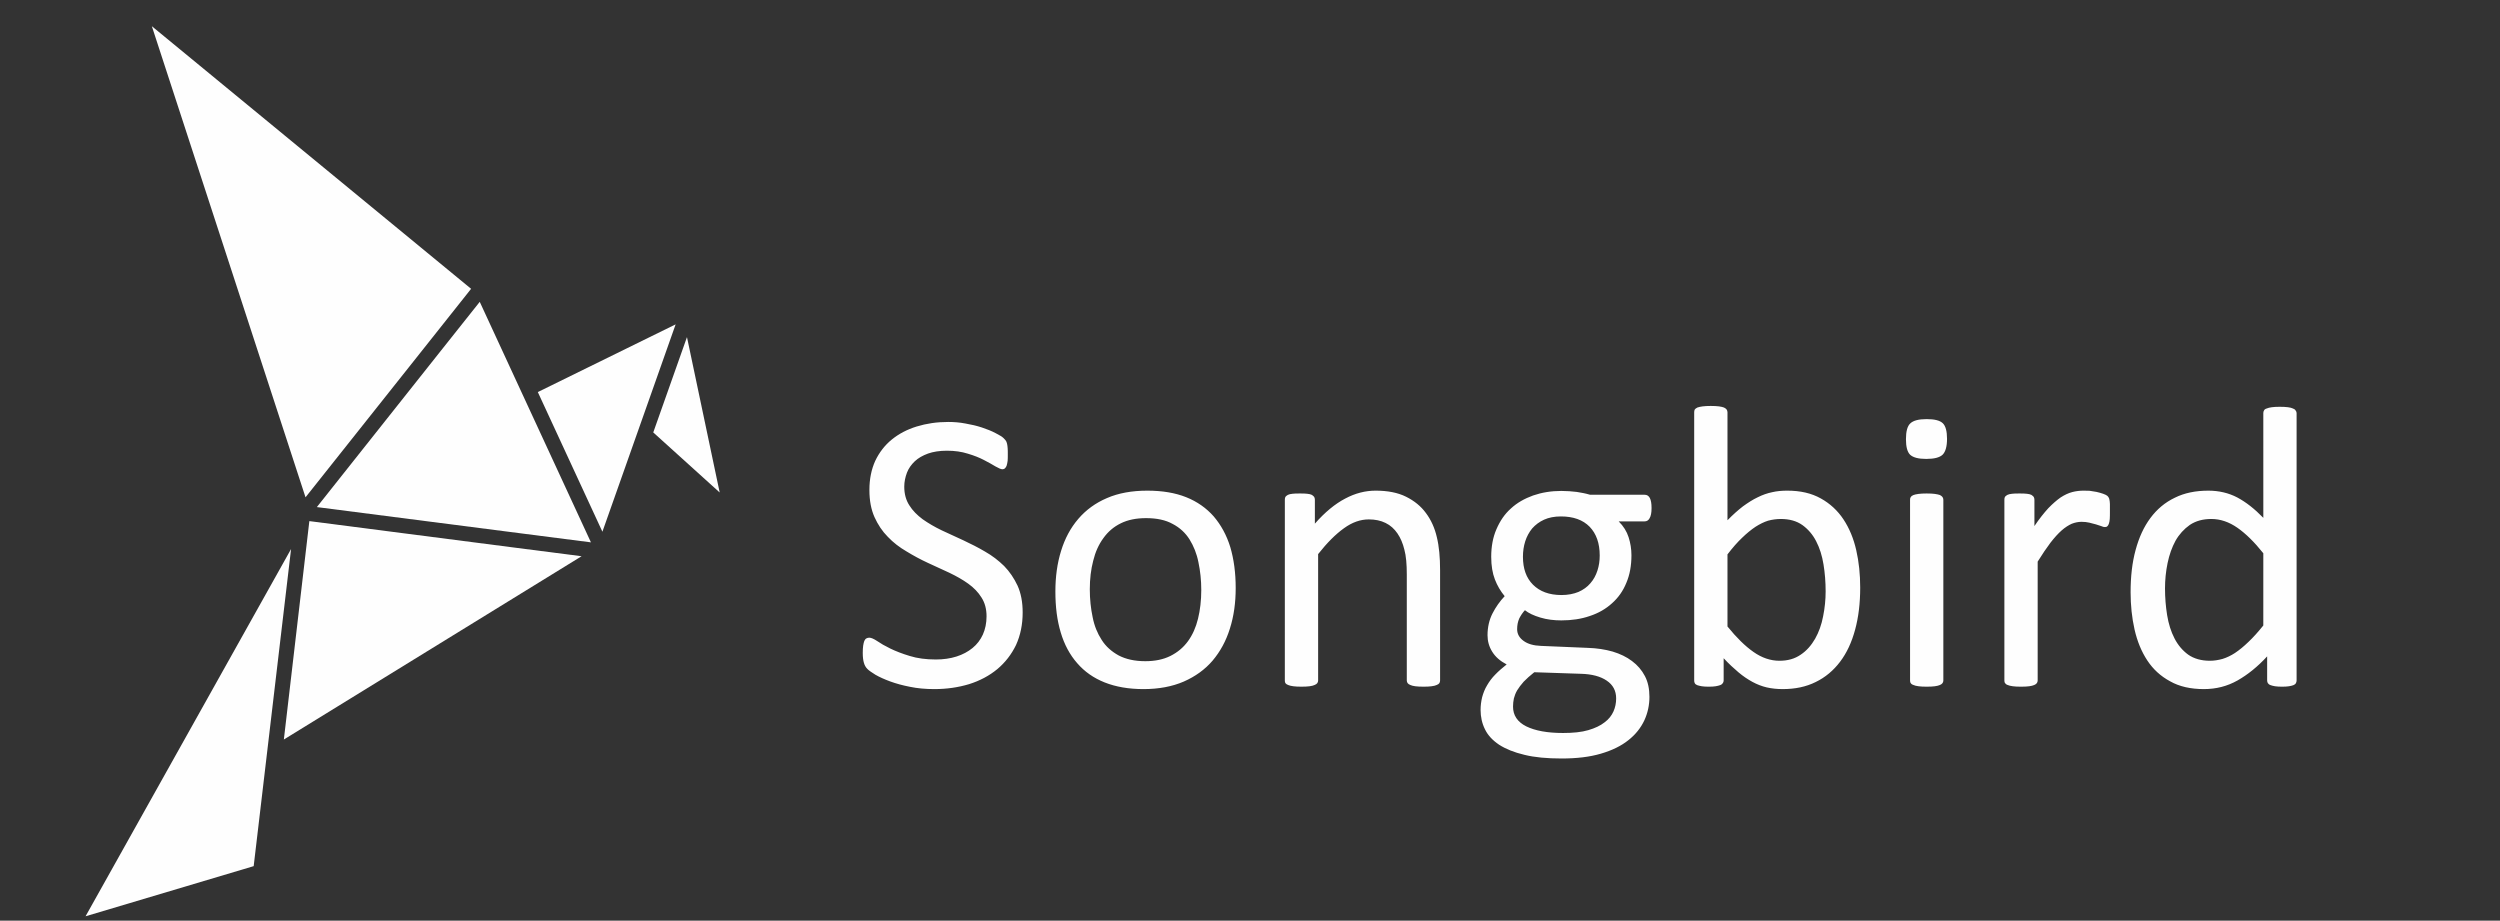 <svg xmlns="http://www.w3.org/2000/svg" xmlns:xlink="http://www.w3.org/1999/xlink" id="&#x421;&#x43B;&#x43E;&#x439;_1" x="0px" y="0px" width="1765px" height="650px" viewBox="0 0 1765 650" xml:space="preserve"><rect x="0" y="0" width="1765" height="650" fill="#333333" stroke="none"/><g id="&#x421;&#x43B;&#x43E;&#x439;_x0020_1">	<path id="Subtraction_20" fill="#FEFEFE" d="M485,238l-23.801,67.3l46.9,42.4L485,238z M107.2,18.5l108.5,332.6l73-91.899  l43.899-55.3L107.2,18.5z M477,229l-97.301,47.8L425.3,375.4L477,229z M338.699,213.1l-26.3,33.1L223.7,358l146.8,18.9l46.699,6  L368,276.5L338.699,213.1z M218.4,367.9l-18,154.199L410.6,392.7l-47.4-6.101L218.4,367.9z M205.5,387.6L60.4,646.9l118.7-35.4  L205.5,387.6z"></path>	<path fill="#FEFEFE" d="M722,432.4c0,8.6-1.601,16.199-4.7,23c-3.2,6.6-7.601,12.3-13.2,17c-5.7,4.699-12.3,8.199-19.9,10.6  c-7.6,2.3-15.8,3.5-24.6,3.5c-6.1,0-11.8-0.5-17.1-1.6c-5.2-1-9.9-2.301-14-3.801c-4.101-1.5-7.601-3.1-10.4-4.699  c-2.7-1.7-4.7-3-5.8-4.2c-1.101-1.101-1.9-2.5-2.4-4.3c-0.5-1.7-0.8-4-0.8-6.9c0-2.1,0.1-3.9,0.3-5.2c0.2-1.399,0.5-2.5,0.8-3.3  c0.4-0.9,0.9-1.5,1.5-1.8c0.601-0.3,1.2-0.5,2-0.5c1.301,0,3.2,0.8,5.601,2.399c2.3,1.601,5.399,3.4,9.3,5.301  c3.7,1.8,8.3,3.6,13.6,5.199c5.4,1.7,11.601,2.5,18.5,2.5c5.301,0,10.2-0.699,14.601-2.1c4.399-1.4,8.1-3.4,11.3-6s5.6-5.8,7.3-9.5  c1.7-3.8,2.601-8.1,2.601-12.9c0-5.199-1.2-9.6-3.601-13.3c-2.3-3.7-5.399-6.899-9.3-9.7c-3.9-2.8-8.3-5.3-13.3-7.699  c-4.9-2.301-10-4.601-15.2-7c-5.2-2.4-10.2-5.101-15.1-8.101c-5-2.899-9.4-6.3-13.2-10.3c-3.9-3.9-7-8.6-9.4-13.9  C615,359.7,613.8,353.4,613.8,345.9c0-7.7,1.399-14.5,4.1-20.5c2.8-5.9,6.7-11,11.601-15c5-4.1,10.899-7.2,17.699-9.3  c6.9-2.1,14.2-3.2,22.2-3.2c4,0,8.101,0.3,12.2,1.1c4.1,0.7,8,1.6,11.6,2.8c3.601,1.2,6.9,2.5,9.7,4c2.8,1.4,4.7,2.6,5.601,3.5  c0.899,0.9,1.5,1.6,1.8,2.1c0.3,0.6,0.5,1.2,0.7,2c0.199,0.8,0.3,1.8,0.399,3c0.101,1.1,0.101,2.5,0.101,4.4c0,1.7,0,3.2-0.101,4.5  c-0.2,1.3-0.399,2.4-0.7,3.4c-0.3,0.8-0.699,1.5-1.199,1.899c-0.5,0.5-1.101,0.7-1.801,0.7c-1,0-2.6-0.7-4.899-2  c-2.2-1.399-4.9-2.8-8.101-4.5c-3.199-1.7-7-3.2-11.399-4.5c-4.4-1.4-9.3-2.1-14.8-2.1c-5.101,0-9.601,0.7-13.301,2  c-3.8,1.4-7,3.2-9.399,5.5c-2.4,2.3-4.3,4.899-5.5,8c-1.2,3.2-1.9,6.5-1.9,9.899c0,5.101,1.2,9.5,3.601,13.2  c2.3,3.7,5.5,6.9,9.399,9.8c4,2.801,8.4,5.4,13.4,7.801c5,2.3,10.1,4.699,15.399,7.1c5.101,2.4,10.301,5,15.2,7.9  c5.101,2.899,9.5,6.3,13.5,10.199c3.9,4,7,8.601,9.5,13.9C720.8,418.8,722,425.1,722,432.4z M872.4,415.1c0,10.4-1.3,19.9-4.1,28.7  c-2.7,8.7-6.8,16.2-12.2,22.601c-5.4,6.3-12.2,11.199-20.4,14.8c-8.1,3.5-17.6,5.3-28.399,5.3c-10.4,0-19.601-1.6-27.4-4.7  c-7.8-3.1-14.2-7.6-19.399-13.6c-5.2-5.9-9.101-13.2-11.601-21.601c-2.6-8.6-3.8-18.199-3.8-29c0-10.399,1.3-19.899,4-28.6  c2.7-8.8,6.7-16.3,12.2-22.7c5.399-6.3,12.1-11.2,20.3-14.7c8.1-3.5,17.6-5.199,28.4-5.199c10.5,0,19.6,1.5,27.399,4.6  s14.3,7.7,19.5,13.6c5.101,6,9.101,13.2,11.7,21.7C871.1,394.8,872.4,404.4,872.4,415.1z M848.1,416.6c0-6.899-0.7-13.5-2-19.6  c-1.2-6.2-3.4-11.5-6.3-16.2c-2.9-4.6-6.9-8.3-11.9-10.899c-5-2.801-11.3-4.101-18.8-4.101c-6.9,0-12.9,1.2-17.9,3.7  c-4.899,2.4-9,5.9-12.199,10.4c-3.301,4.5-5.7,9.8-7.2,16c-1.601,6.1-2.4,12.8-2.4,20.1c0,7,0.7,13.6,2,19.7  c1.2,6.2,3.4,11.5,6.4,16.1c2.899,4.601,7,8.2,11.899,10.9c5.101,2.7,11.4,4.1,18.9,4.1c6.8,0,12.7-1.2,17.7-3.7  s9.1-5.899,12.399-10.399c3.2-4.4,5.601-9.7,7.101-15.9C847.3,430.7,848.1,423.9,848.1,416.6z M1016.699,480.4  c0,0.699-0.199,1.399-0.5,1.899c-0.399,0.5-1,1-1.899,1.3c-0.8,0.4-2,0.7-3.601,0.9c-1.5,0.2-3.3,0.3-5.6,0.3  c-2.4,0-4.4-0.1-5.9-0.3s-2.699-0.5-3.5-0.9c-0.899-0.3-1.5-0.8-1.899-1.3c-0.4-0.5-0.601-1.2-0.601-1.899V405.6  c0-7.199-0.5-13.1-1.699-17.5c-1.101-4.5-2.7-8.3-4.9-11.5c-2.2-3.199-4.9-5.699-8.4-7.399c-3.399-1.7-7.399-2.5-11.8-2.5  c-5.899,0-11.7,2-17.5,6.2c-5.899,4.199-12,10.3-18.3,18.3v89.2c0,0.699-0.2,1.399-0.6,1.899c-0.4,0.5-1,1-1.9,1.3  c-0.8,0.4-2,0.7-3.5,0.9s-3.5,0.3-5.8,0.3c-2.4,0-4.2-0.1-5.7-0.3c-1.6-0.2-2.8-0.5-3.7-0.9c-0.899-0.3-1.5-0.8-1.899-1.3  c-0.301-0.5-0.4-1.2-0.4-1.899V352.8c0-0.8,0.1-1.399,0.4-2c0.3-0.399,0.8-0.899,1.699-1.399c0.9-0.4,1.9-0.7,3.301-0.801  c1.3-0.199,3.1-0.199,5.3-0.199c2,0,3.8,0,5.1,0.199c1.4,0.101,2.5,0.4,3.3,0.801c0.7,0.5,1.301,1,1.601,1.399  c0.3,0.601,0.5,1.2,0.5,2v16.9c7.1-8.101,14.3-14,21.399-17.7c7.101-3.8,14.301-5.6,21.5-5.6c8.5,0,15.7,1.399,21.5,4.3  c5.801,2.899,10.5,6.7,14,11.5c3.601,4.8,6.2,10.5,7.7,17c1.601,6.5,2.3,14.3,2.3,23.3V480.4z M1166,358.7c0,3.399-0.5,5.7-1.4,7.2  c-0.8,1.5-2,2.199-3.5,2.199h-18.3c3.399,3.4,5.7,7.101,7,11.2c1.3,4,2,8.3,2,12.7c0,7.4-1.2,13.9-3.601,19.5  c-2.3,5.7-5.699,10.5-10.1,14.4c-4.4,4-9.6,7-15.7,9c-6,2.1-12.8,3.1-20.1,3.1c-5.2,0-10.2-0.6-14.8-2c-4.7-1.4-8.301-3.1-10.9-5.2  c-1.6,1.7-2.9,3.7-4,5.8c-1,2.301-1.5,4.801-1.5,7.601c0,3.3,1.5,6.1,4.6,8.3c3,2.2,7.101,3.3,12.2,3.5l33.2,1.4  c6.3,0.199,12.1,1.1,17.4,2.6c5.3,1.6,9.899,3.8,13.699,6.7c3.9,2.899,6.9,6.399,9.101,10.6s3.2,9.101,3.2,14.7  c0,5.8-1.2,11.4-3.601,16.6c-2.5,5.301-6.2,10-11.3,14c-5,4-11.5,7.2-19.4,9.5c-7.8,2.301-17,3.4-27.699,3.4  c-10.301,0-19.101-0.8-26.301-2.6c-7.199-1.7-13.1-4.101-17.8-7.101c-4.6-3.1-8-6.7-10-10.899c-2.1-4.2-3.1-8.801-3.1-13.7  c0-3.101,0.399-6.101,1.1-9c0.8-2.9,1.9-5.8,3.5-8.4c1.5-2.6,3.4-5.2,5.8-7.6c2.301-2.4,5-4.7,8-7.101c-4.6-2.399-8-5.399-10.199-9  c-2.2-3.5-3.301-7.399-3.301-11.6c0-5.7,1.2-10.9,3.5-15.4c2.301-4.5,5.2-8.6,8.601-12.199c-2.9-3.5-5.2-7.4-6.9-11.801  c-1.7-4.399-2.6-9.699-2.6-16c0-7.199,1.2-13.8,3.7-19.5c2.5-5.8,5.8-10.699,10.199-14.6c4.301-4,9.601-7,15.7-9.2  c6.101-2.1,12.7-3.2,19.9-3.2c3.899,0,7.5,0.301,10.899,0.7c3.301,0.5,6.4,1.101,9.4,2h38.5c1.7,0,2.8,0.7,3.7,2.3  C1165.6,353.2,1166,355.5,1166,358.7z M1129.4,392.2c0-8.7-2.399-15.4-7.1-20.3c-4.8-4.9-11.601-7.301-20.3-7.301  c-4.601,0-8.601,0.801-11.9,2.301s-6.1,3.6-8.4,6.199c-2.199,2.7-3.8,5.7-4.899,9.101c-1.101,3.5-1.601,7.1-1.601,10.899  c0,8.301,2.301,14.9,7.101,19.7s11.5,7.3,20.1,7.3c4.601,0,8.601-0.8,12-2.199c3.4-1.5,6.2-3.5,8.4-6.101c2.3-2.6,3.899-5.6,5-9  C1128.9,399.4,1129.4,395.9,1129.4,392.2z M1141,493.1c0-5.399-2.2-9.6-6.7-12.6c-4.4-3-10.5-4.6-18.2-4.8l-32.9-1.101  c-3,2.4-5.5,4.601-7.5,6.7c-1.899,2.2-3.399,4.101-4.6,6.101c-1.1,1.899-1.8,3.8-2.3,5.699c-0.4,1.9-0.601,3.801-0.601,5.801  c0,6.1,3.101,10.8,9.301,13.899c6.3,3.101,14.899,4.7,26,4.7c7.1,0,13.1-0.6,17.8-2c4.8-1.4,8.6-3.2,11.5-5.5c3-2.2,5-4.8,6.3-7.7  C1140.4,499.4,1141,496.3,1141,493.1z M1313.3,414.8c0,11.101-1.2,21-3.601,29.8c-2.399,8.9-5.899,16.4-10.6,22.601  s-10.4,11-17.2,14.3c-6.8,3.4-14.6,5-23.3,5c-4.1,0-7.8-0.4-11.3-1.2c-3.4-0.8-6.8-2.1-10.101-3.899c-3.3-1.801-6.6-4-9.899-6.801  c-3.3-2.8-6.8-6-10.4-9.899v15.7c0,0.699-0.2,1.399-0.6,1.899c-0.4,0.601-1,1.101-1.9,1.4c-0.8,0.3-1.899,0.6-3.2,0.8  c-1.3,0.2-2.899,0.3-4.899,0.3c-1.9,0-3.5-0.1-4.8-0.3c-1.4-0.2-2.4-0.5-3.301-0.8c-0.8-0.3-1.399-0.8-1.699-1.4  c-0.301-0.5-0.4-1.2-0.4-1.899V291.1c0-0.7,0.1-1.4,0.4-2c0.399-0.5,1-1,1.899-1.4c0.9-0.3,2.101-0.6,3.7-0.8  c1.5-0.2,3.3-0.3,5.7-0.3c2.3,0,4.3,0.1,5.8,0.3c1.5,0.2,2.7,0.5,3.5,0.8c0.9,0.4,1.5,0.9,1.9,1.4c0.399,0.6,0.6,1.3,0.6,2v76.2  c3.7-3.8,7.4-7.1,10.9-9.8c3.6-2.6,7-4.8,10.399-6.4c3.4-1.699,6.8-2.899,10.2-3.6c3.4-0.8,7-1.1,10.7-1.1c9.3,0,17.1,1.8,23.7,5.5  c6.5,3.6,11.899,8.6,16,14.8c4.1,6.2,7.1,13.399,9,21.7C1312.4,396.7,1313.3,405.5,1313.3,414.8z M1288.9,417.5  c0-6.5-0.5-12.9-1.5-19c-1-6.2-2.7-11.6-5.2-16.4c-2.399-4.699-5.699-8.5-9.699-11.399c-4.101-2.9-9.2-4.3-15.2-4.3  c-3,0-6,0.399-9,1.199c-2.9,0.9-5.9,2.4-8.9,4.301c-3,2-6.2,4.6-9.399,7.699c-3.301,3.101-6.801,7.101-10.4,11.801V442.3  c6.4,7.9,12.5,13.9,18.4,18c5.8,4.101,12,6.2,18.3,6.2c5.899,0,10.8-1.4,15-4.3c4.2-2.8,7.5-6.601,10.2-11.3  c2.6-4.601,4.5-9.9,5.6-15.7C1288.3,429.3,1288.9,423.4,1288.9,417.5z M1372,480.4c0,0.699-0.2,1.399-0.601,1.899  c-0.399,0.5-1,1-1.8,1.3c-0.9,0.4-2.1,0.7-3.6,0.9s-3.4,0.3-5.801,0.3c-2.3,0-4.199-0.1-5.699-0.3c-1.601-0.2-2.801-0.5-3.601-0.9  c-1-0.3-1.6-0.8-1.899-1.3c-0.4-0.5-0.5-1.2-0.5-1.899V352.8c0-0.7,0.1-1.3,0.5-1.899c0.3-0.5,0.899-1,1.899-1.4  c0.8-0.3,2-0.6,3.601-0.8c1.5-0.2,3.399-0.3,5.699-0.3c2.4,0,4.301,0.1,5.801,0.3s2.699,0.5,3.6,0.8c0.8,0.4,1.4,0.9,1.8,1.4  c0.4,0.6,0.601,1.199,0.601,1.899V480.4z M1374.6,309.8c0,5.5-1.1,9.2-3.1,11.2c-2.101,2-5.9,3-11.601,3c-5.5,0-9.2-1-11.3-2.9  c-2-1.9-3-5.6-3-11c0-5.5,1-9.3,3.1-11.2c2.101-2,5.9-3,11.5-3c5.5,0,9.301,0.9,11.4,2.9C1373.6,300.7,1374.6,304.4,1374.6,309.8z   M1489.6,361.1c0,2,0,3.801-0.1,5.2c-0.101,1.4-0.301,2.5-0.601,3.3c-0.2,0.801-0.6,1.4-1,1.801c-0.399,0.5-1,0.699-1.8,0.699  s-1.7-0.199-2.7-0.699c-1.2-0.4-2.399-0.801-3.7-1.2c-1.399-0.4-2.899-0.8-4.6-1.2s-3.5-0.6-5.5-0.6c-2.4,0-4.7,0.5-7,1.399  c-2.2,1-4.6,2.5-7.1,4.7s-5.101,5.1-7.9,8.7c-2.7,3.6-5.7,8-9,13.3v83.9c0,0.699-0.2,1.399-0.6,1.899c-0.4,0.5-1,1-1.801,1.3  c-0.899,0.4-2.1,0.7-3.6,0.9s-3.5,0.3-5.8,0.3s-4.2-0.1-5.7-0.3c-1.6-0.2-2.8-0.5-3.7-0.9c-0.899-0.3-1.5-0.8-1.8-1.3  c-0.4-0.5-0.5-1.2-0.5-1.899V352.8c0-0.8,0.1-1.399,0.4-2c0.3-0.399,0.8-0.899,1.699-1.399c0.9-0.4,1.9-0.7,3.301-0.801  c1.3-0.199,3.1-0.199,5.3-0.199c2,0,3.8,0,5.1,0.199c1.4,0.101,2.5,0.4,3.3,0.801c0.7,0.5,1.301,1,1.601,1.399  c0.3,0.601,0.5,1.2,0.5,2V371.4c3.5-5.2,6.8-9.301,9.8-12.601c3.1-3.2,6-5.7,8.7-7.6c2.8-1.8,5.5-3.101,8.2-3.8  c2.699-0.7,5.399-1,8.1-1c1.2,0,2.6,0,4.2,0.1c1.5,0.2,3.2,0.5,4.899,0.8c1.7,0.4,3.2,0.8,4.601,1.3c1.3,0.5,2.3,0.9,2.899,1.4  c0.5,0.5,0.9,0.9,1.101,1.4c0.2,0.399,0.399,0.899,0.5,1.6c0.2,0.7,0.2,1.6,0.3,2.9C1489.6,357.2,1489.6,358.9,1489.6,361.1z   M1621.4,480.4c0,0.699-0.2,1.399-0.5,1.899c-0.3,0.601-0.899,1.101-1.7,1.4c-0.8,0.3-1.899,0.6-3.199,0.8  c-1.301,0.2-2.9,0.3-4.801,0.3c-2,0-3.699-0.1-5-0.3c-1.3-0.2-2.399-0.5-3.199-0.8c-0.9-0.3-1.5-0.8-1.9-1.4  c-0.3-0.5-0.5-1.2-0.5-1.899v-17c-6.7,7.3-13.7,12.899-20.9,17c-7.3,4.1-15.1,6.1-23.8,6.1c-9.3,0-17.3-1.8-23.8-5.5  c-6.7-3.6-12-8.5-16.1-14.7c-4.101-6.2-7.101-13.5-9-21.8c-1.9-8.4-2.801-17.2-2.801-26.4c0-11,1.101-20.899,3.5-29.699  c2.4-8.9,5.801-16.4,10.5-22.7c4.601-6.2,10.301-11,17.2-14.3c6.8-3.4,14.7-5,23.7-5c7.4,0,14.3,1.6,20.4,4.8  c6.199,3.3,12.3,8.1,18.399,14.399V291.7c0-0.7,0.101-1.3,0.5-1.9c0.3-0.7,0.9-1.1,1.9-1.4c0.899-0.4,2.1-0.7,3.6-0.9  s3.3-0.3,5.601-0.3c2.3,0,4.3,0.1,5.8,0.3s2.7,0.5,3.5,0.9c0.899,0.3,1.5,0.7,1.899,1.4c0.5,0.6,0.7,1.2,0.7,1.9V480.4z   M1597.9,390.6c-6.3-7.899-12.399-13.899-18.3-18c-5.9-4.1-12-6.199-18.4-6.199c-6,0-11,1.399-15.199,4.199  c-4.101,2.9-7.5,6.601-10.101,11.2c-2.5,4.601-4.399,9.9-5.6,15.8c-1.2,5.801-1.8,11.801-1.8,17.801c0,6.399,0.5,12.699,1.5,18.899  c1,6.101,2.699,11.601,5.199,16.4c2.4,4.7,5.7,8.6,9.7,11.5c4,2.8,9.2,4.3,15.3,4.3c3,0,6-0.5,8.9-1.3c2.9-0.9,5.9-2.3,8.8-4.2  c3-2,6.2-4.6,9.5-7.8c3.3-3.101,6.8-7,10.5-11.601V390.6z"></path></g></svg>